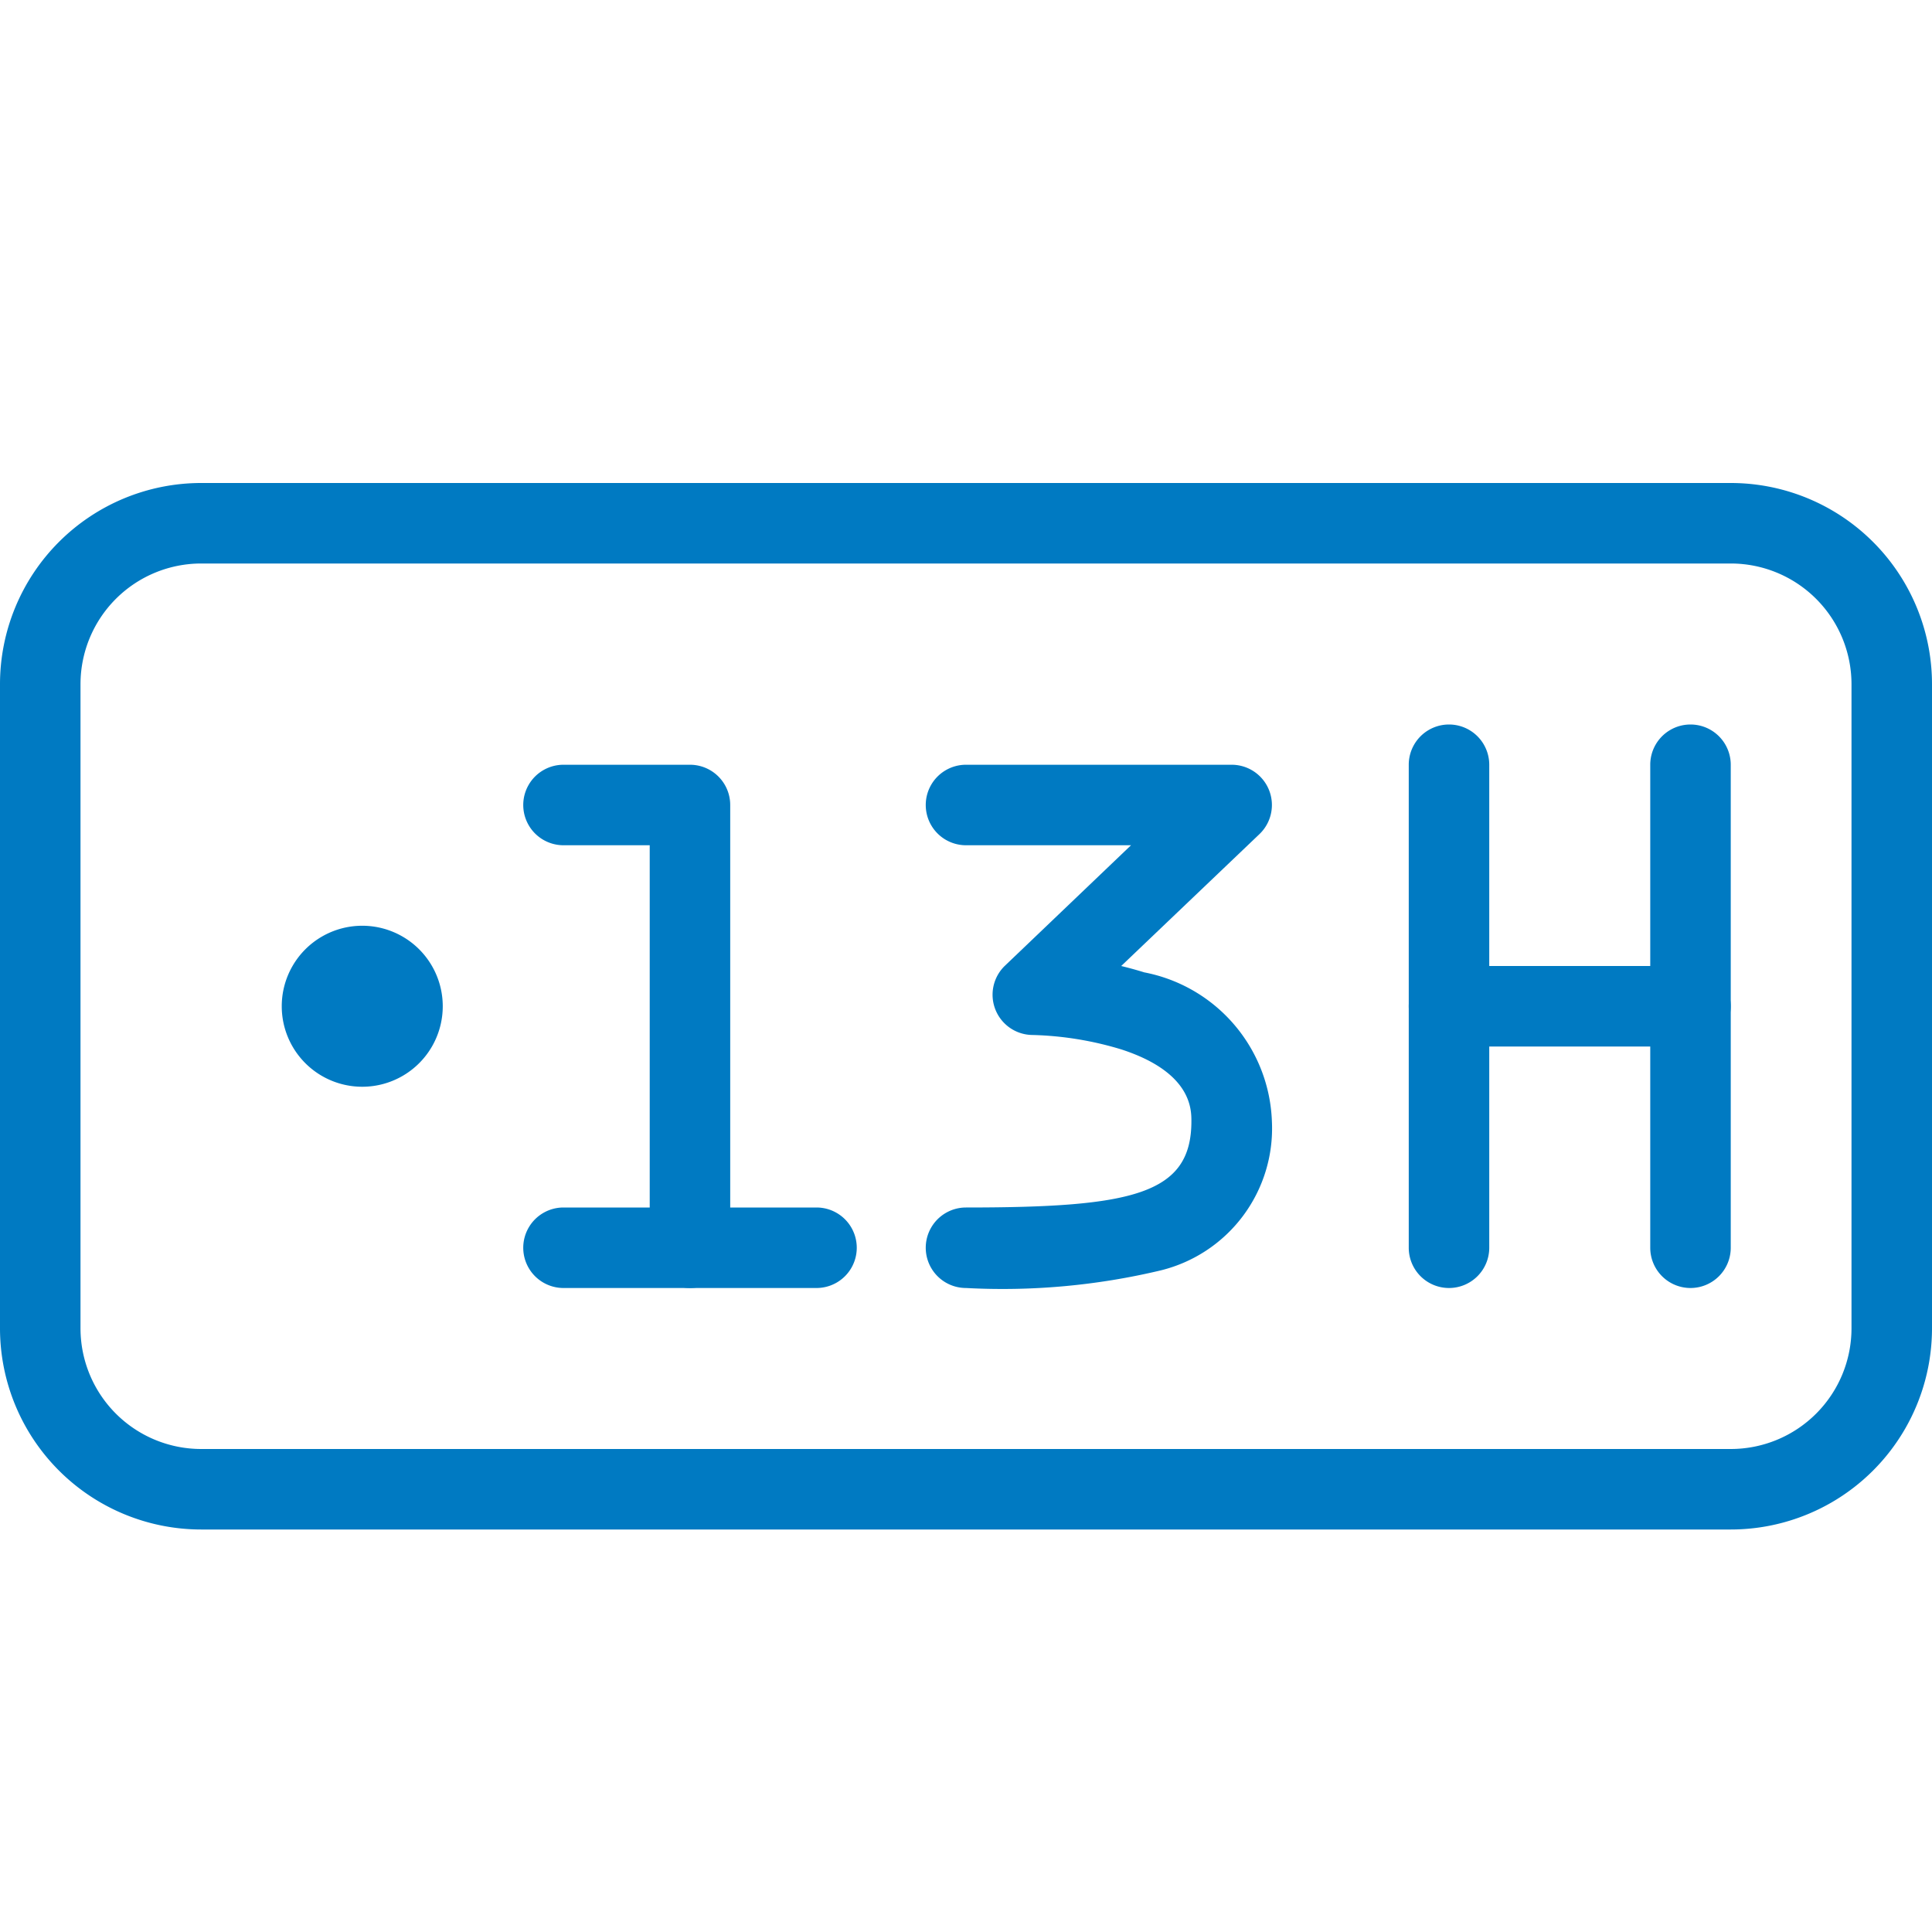 <svg xmlns:xlink="http://www.w3.org/1999/xlink" xmlns="http://www.w3.org/2000/svg" width="24" height="24" fill="currentColor" viewBox="0 0 24 24"><path fill="#007AC2" d="M2.5 6h19A2.5 2.5 0 0124 8.5v8a2.5 2.5 0 01-2.5 2.5h-19A2.5 2.5 0 010 16.5v-8A2.5 2.5 0 012.5 6zm19 12a1.5 1.5 0 001.5-1.5v-8A1.5 1.5 0 0021.5 7h-19A1.5 1.5 0 001 8.5v8A1.5 1.5 0 002.5 18h19z"></path><path fill="#007AC2" d="M18 16a.5.5 0 01-.5-.5v-6a.5.5 0 011 0v6a.5.5 0 01-.5.5zM21 16a.5.5 0 01-.5-.5v-6a.5.5 0 011 0v6a.5.5 0 01-.5.5z"></path><path fill="#007AC2" d="M21 13h-3a.5.5 0 010-1h3a.5.5 0 010 1zM4.5 12a.5.5 0 10.002 1 .5.5 0 00-.002-1z"></path><path fill="#007AC2" d="M4.5 11.5a1 1 0 110 2 1 1 0 010-2zM8.571 16a.5.5 0 01-.5-.5v-5H7a.5.5 0 010-1h1.571a.5.5 0 01.5.5v5.5a.5.5 0 01-.5.5z"></path><path fill="#007AC2" d="M10.143 16H7a.5.5 0 010-1h3.143a.5.5 0 010 1zM12 16a.5.5 0 010-1c2.066 0 2.8-.162 2.8-1.071 0-.151 0-.61-.871-.893a4.138 4.138 0 00-1.1-.179.5.5 0 01-.349-.857l1.57-1.5H12a.5.5 0 010-1h3.3a.5.5 0 01.345.862L13.928 12c.094.023.19.049.286.079a1.956 1.956 0 011.586 1.85 1.816 1.816 0 01-1.38 1.852A8.47 8.47 0 0112 16z"></path></svg>